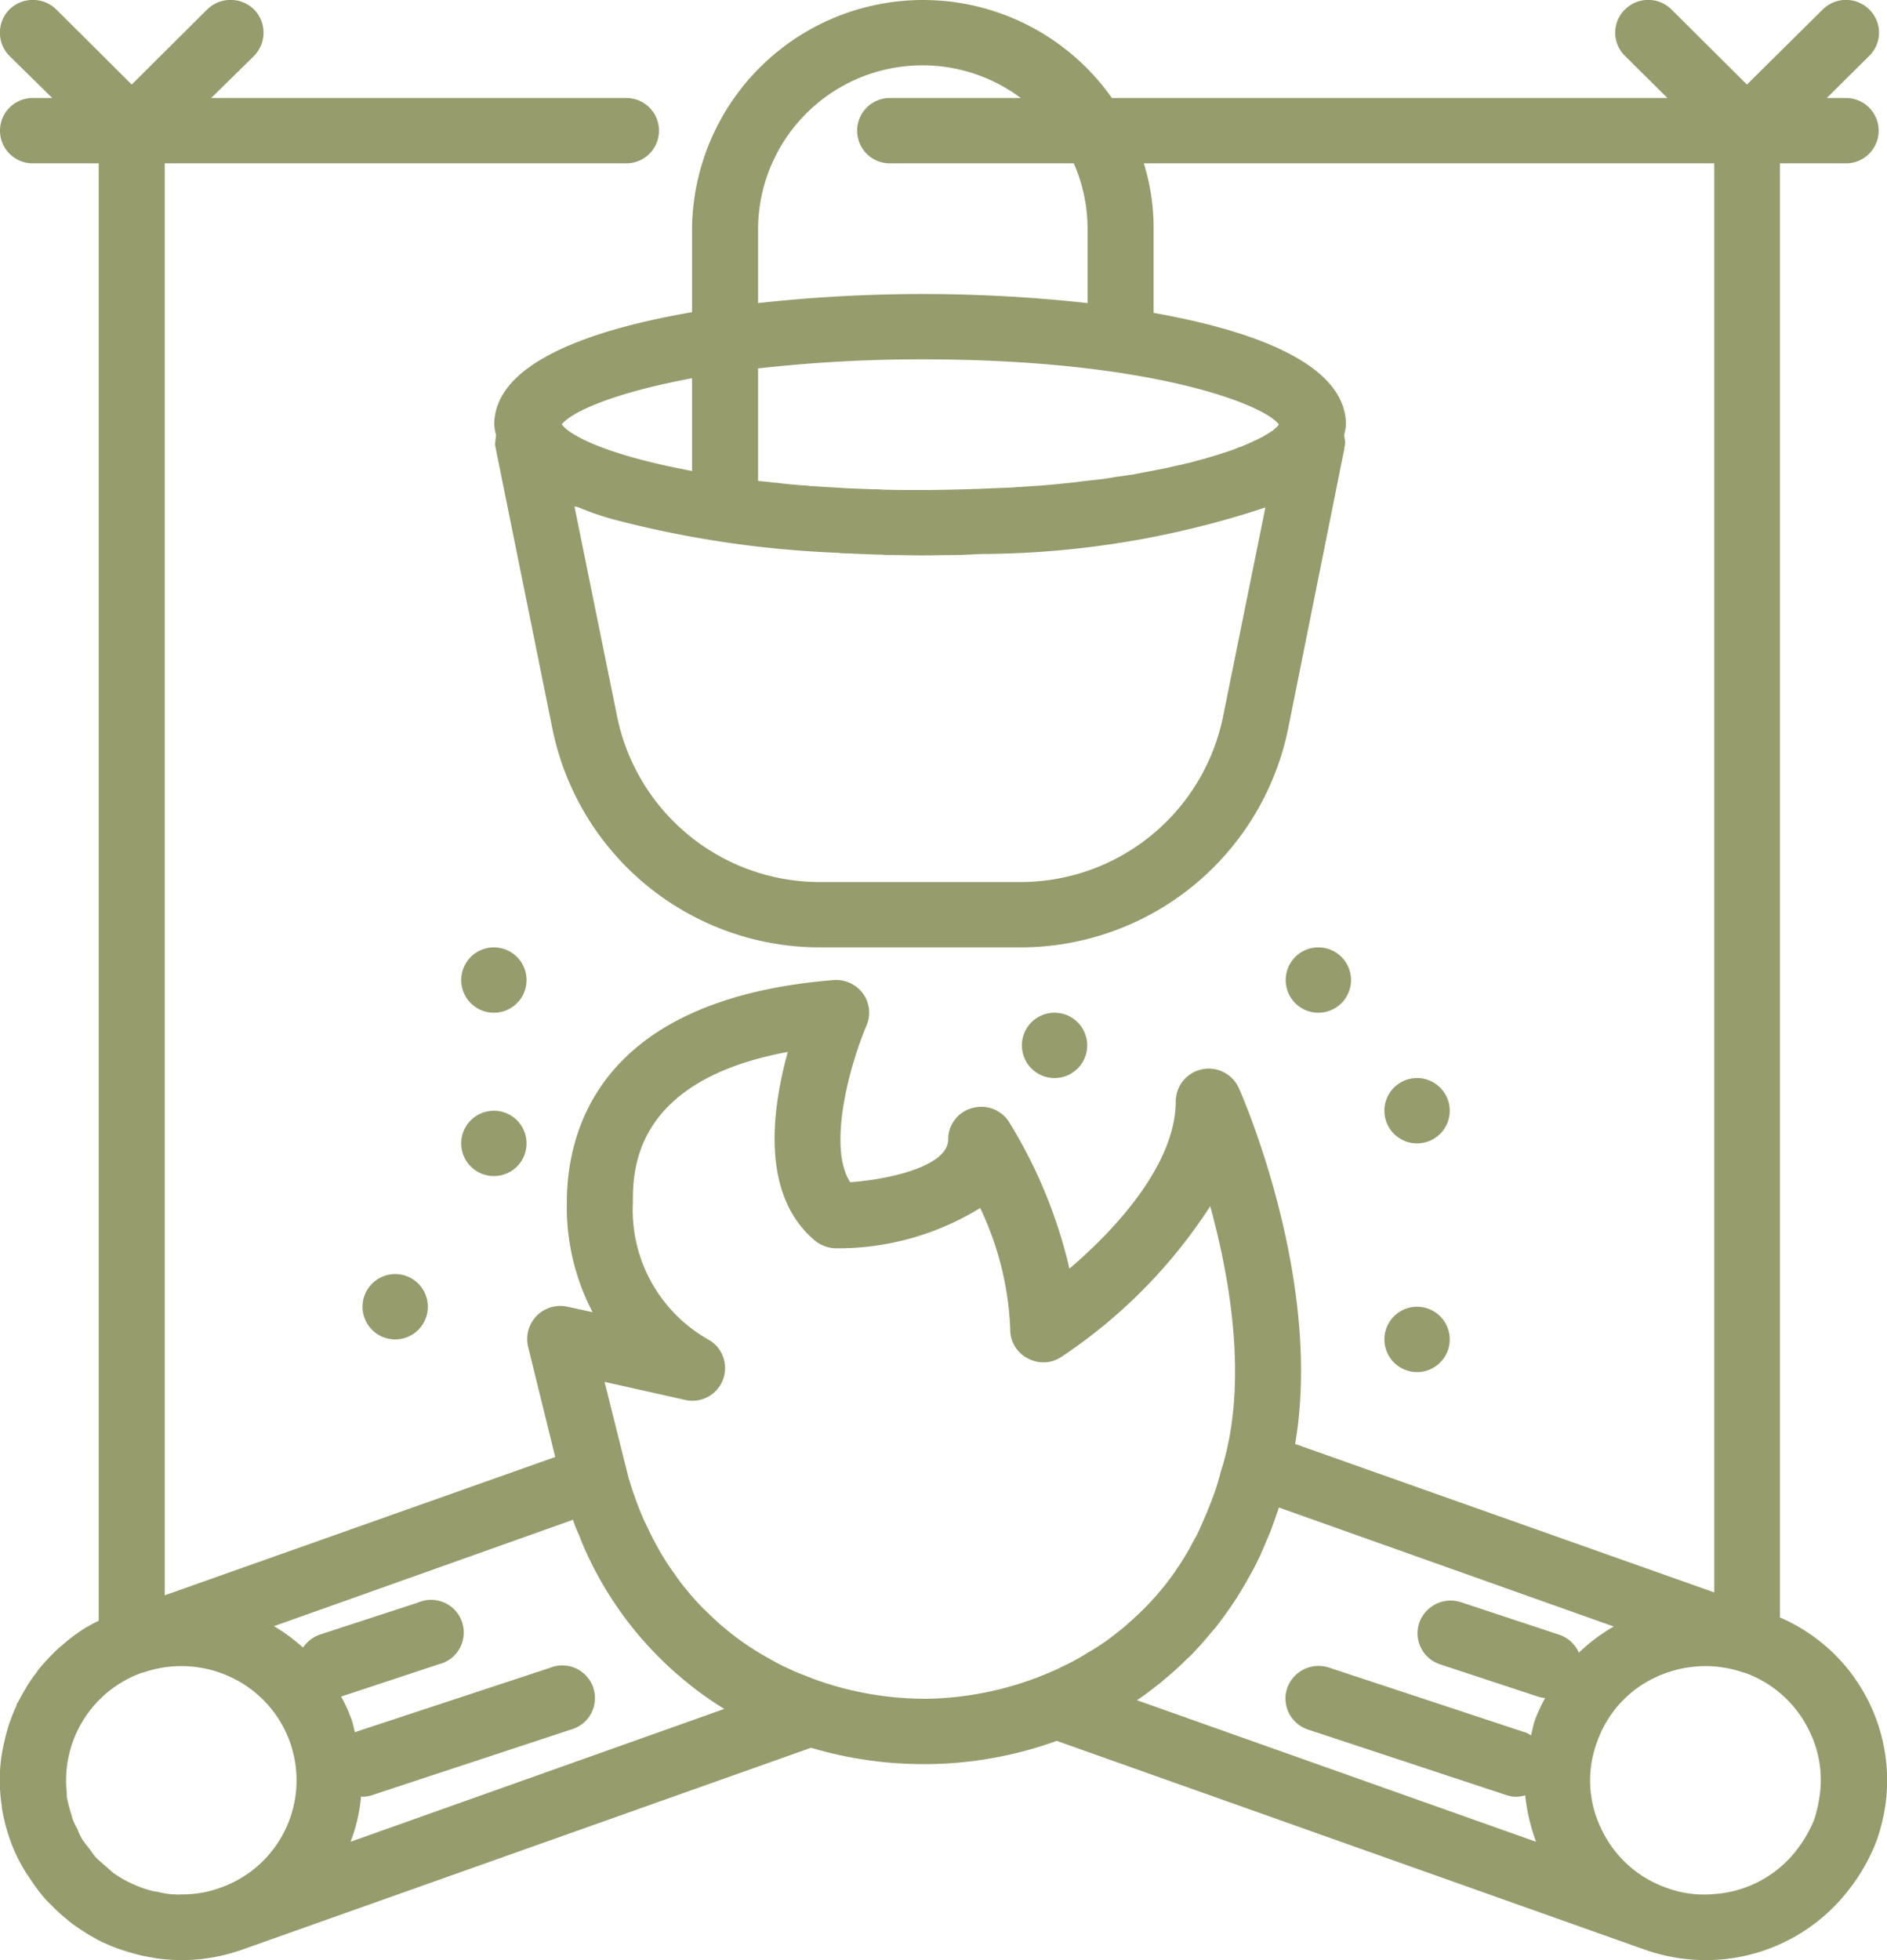 <?xml version="1.0" encoding="UTF-8"?> <svg xmlns="http://www.w3.org/2000/svg" width="52" height="54" viewBox="0 0 52 54"><defs><style> .cls-1 { fill: #979c6d; fill-rule: evenodd; } </style></defs><path id="camping-infobox-3" class="cls-1" d="M1531.33,2216.1a0.9,0.9,0,1,1-.9.9A0.9,0.9,0,0,1,1531.33,2216.1Zm2.73,3.6a0.9,0.9,0,1,1-.91.9A0.9,0.9,0,0,1,1534.06,2219.7Zm0,6.3a0.9,0.9,0,1,1-.91.9A0.9,0.9,0,0,1,1534.06,2226Zm-25.44-9.9a0.9,0.9,0,1,1-.91.9A0.9,0.9,0,0,1,1508.62,2216.1Zm0,4.5a0.9,0.9,0,1,1-.91.9A0.9,0.9,0,0,1,1508.62,2220.6Zm-2.72,4.5a0.9,0.9,0,1,1-.91.9A0.9,0.9,0,0,1,1505.9,2225.1Zm18.17-7.2a0.9,0.9,0,1,1-.91.9A0.9,0.9,0,0,1,1524.07,2217.9Zm22.88,21.87a4.889,4.889,0,0,0-2.9-5.21V2194.5h1.82a0.9,0.9,0,1,0,0-1.8h-0.53l1.17-1.16a0.894,0.894,0,0,0,0-1.28,0.911,0.911,0,0,0-1.28,0l-2.09,2.07-2.08-2.07a0.911,0.911,0,0,0-1.28,0,0.894,0.894,0,0,0,0,1.28l1.17,1.16h-15.31a6.366,6.366,0,0,0-11.57,3.6v2.3c-2.95.51-5.45,1.45-5.45,3.1a1.373,1.373,0,0,0,.05.28l-0.03.27,1.59,7.86a7.521,7.521,0,0,0,7.37,5.99h5.51a7.532,7.532,0,0,0,7.38-5.99l1.55-7.72,0.03-.2-0.03-.21a1.261,1.261,0,0,0,.05-0.28c0-1.63-2.42-2.57-5.3-3.08v-2.32a5.99,5.99,0,0,0-.27-1.8h15.72v39.37l-11.55-4.09c0.77-4.48-1.44-9.56-1.55-9.8a0.909,0.909,0,0,0-1.74.36c0,1.7-1.61,3.49-2.93,4.61a13.448,13.448,0,0,0-1.67-4.05,0.906,0.906,0,0,0-1.02-.37,0.888,0.888,0,0,0-.65.86c0,0.73-1.59,1.1-2.7,1.18-0.64-.98,0-3.27.45-4.32a0.9,0.9,0,0,0-.1-0.88,0.925,0.925,0,0,0-.81-0.37c-6.39.52-7.35,4.07-7.35,6.14a6.254,6.254,0,0,0,.71,3.01l-0.69-.15a0.912,0.912,0,0,0-1.09,1.09l0.75,3.05-10.76,3.81V2194.5h12.72a0.9,0.9,0,0,0,0-1.8h-11.44l1.18-1.16a0.911,0.911,0,0,0,0-1.28,0.924,0.924,0,0,0-1.29,0l-2.08,2.07-2.08-2.07a0.924,0.924,0,0,0-1.29,0,0.911,0.911,0,0,0,0,1.28l1.18,1.16h-0.54a0.9,0.9,0,1,0,0,1.8h1.82v40.15c-0.08.04-.16,0.08-0.23,0.12-0.04.02-.07,0.04-0.11,0.06a4.514,4.514,0,0,0-.66.49,1.267,1.267,0,0,0-.13.11,5.889,5.889,0,0,0-.54.58,1.431,1.431,0,0,1-.11.15,5.581,5.581,0,0,0-.43.71c-0.01.02-.03,0.04-0.04,0.06s-0.01.05-.02,0.07a4.6,4.6,0,0,0-.29.81c-0.01.04-.02,0.08-0.03,0.13a4.6,4.6,0,0,0-.13.84v0.1a4.375,4.375,0,0,0,.05.88v0.04a5.2,5.2,0,0,0,.24.92,4.328,4.328,0,0,0,.39.81c0.04,0.08.1,0.15,0.15,0.23a5.6,5.6,0,0,0,.36.49,2.391,2.391,0,0,0,.22.23,4.378,4.378,0,0,0,.45.41,1.839,1.839,0,0,0,.22.17,5.727,5.727,0,0,0,.75.45c0.01,0,.02.01,0.03,0.01a3.92,3.92,0,0,0,.6.23,0.647,0.647,0,0,0,.13.04,3.962,3.962,0,0,0,.55.13c0.06,0.01.11,0.02,0.16,0.03a5.337,5.337,0,0,0,.69.05H1500a4.993,4.993,0,0,0,1.68-.29l15.67-5.56a10.839,10.839,0,0,0,3.09.45h0.15a10.732,10.732,0,0,0,3.53-.64l16.2,5.75a5.073,5.073,0,0,0,1.68.29h0.01a4.967,4.967,0,0,0,3.93-1.93,5.141,5.141,0,0,0,.77-1.35A5.29,5.29,0,0,0,1546.95,2239.77Zm-32.98-36.81c-0.01,0-.02-0.01-0.03-0.01-2-.38-3.19-0.89-3.46-1.26,0.31-.38,1.55-0.89,3.59-1.27v2.56A0.355,0.355,0,0,0,1513.97,2202.96Zm14.73,6.8a5.7,5.7,0,0,1-5.59,4.54h-5.51a5.7,5.7,0,0,1-5.59-4.54l-1.18-5.81,0.12,0.03a7.63,7.63,0,0,0,.92.32h0a28.689,28.689,0,0,0,6.25.93,0.433,0.433,0,0,0,.05.01c0.36,0.01.71,0.03,1.05,0.04a1.087,1.087,0,0,1,.18.01c0.36,0,.71.01,1.03,0.01s0.66-.01,1-0.01l0.65-.03h0.2a25.152,25.152,0,0,0,7.59-1.28Zm1.54-8.07a0.209,0.209,0,0,1-.04.06,0.01,0.01,0,0,0-.01.01c-0.04.03-.08,0.07-0.14,0.12h-0.01a1.928,1.928,0,0,1-.21.13l-0.01.01c-0.08.04-.17,0.09-0.27,0.13-0.01.01-.02,0.01-0.03,0.02-0.1.04-.2,0.09-0.31,0.13a0.142,0.142,0,0,1-.06.02,3.616,3.616,0,0,1-.35.13c-0.03.01-.06,0.02-0.1,0.03-0.11.04-.24,0.08-0.38,0.12a0.929,0.929,0,0,0-.13.04c-0.13.03-.27,0.07-0.41,0.11a1.046,1.046,0,0,0-.17.04c-0.14.03-.29,0.06-0.44,0.1-0.07.01-.14,0.03-0.21,0.04-0.15.03-.31,0.06-0.47,0.09-0.09.02-.17,0.03-0.25,0.05-0.16.02-.33,0.05-0.51,0.07-0.09.02-.18,0.03-0.28,0.05-0.17.02-.36,0.04-0.54,0.06-0.11.01-.21,0.03-0.32,0.04l-0.58.06-0.36.03c-0.2.01-.41,0.03-0.63,0.04-0.12.01-.24,0.02-0.37,0.02l-0.71.03c-0.12,0-.24.01-0.36,0.01-0.37.01-.75,0.02-1.15,0.02-0.37,0-.73,0-1.09-0.01a2.528,2.528,0,0,0-.28-0.01l-0.75-.03c-0.1-.01-0.2-0.01-0.29-0.02-0.24-.01-0.47-0.03-0.7-0.04a1.785,1.785,0,0,0-.23-0.02c-0.24-.02-0.47-0.04-0.69-0.07a1.108,1.108,0,0,1-.19-0.02l-0.32-.03v-3.1a39.85,39.85,0,0,1,4.54-.25C1526.6,2199.9,1529.79,2201.11,1530.24,2201.69Zm-5.27-5.39v2.05a41.348,41.348,0,0,0-9.08,0v-2.05a4.53,4.53,0,0,1,7.24-3.6h-3.61a0.9,0.9,0,0,0,0,1.8h5.07A4.5,4.5,0,0,1,1524.97,2196.3Zm15.96,45.71a3.124,3.124,0,0,1-1.8-1.62,3.037,3.037,0,0,1-.12-2.4,3.09,3.09,0,0,1,1.63-1.79,3.276,3.276,0,0,1,1.36-.3,3.176,3.176,0,0,1,1.05.18h0.02a3.141,3.141,0,0,1,1.8,1.63,3.033,3.033,0,0,1,.26,1.85,3.652,3.652,0,0,1-.13.55,3.4,3.4,0,0,1-.44.79,3.134,3.134,0,0,1-2.32,1.28A2.951,2.951,0,0,1,1540.93,2242.01ZM1500,2235.9a3.2,3.2,0,0,1,1.35.3,3.135,3.135,0,0,1-.29,5.81,3.009,3.009,0,0,1-1.07.18,0.855,0.855,0,0,1-.16,0,1.989,1.989,0,0,1-.48-0.07c-0.04-.01-0.09-0.01-0.13-0.02a3.193,3.193,0,0,1-.59-0.21,2.824,2.824,0,0,1-.53-0.31c-0.06-.05-0.12-0.11-0.18-0.16-0.09-.08-0.19-0.16-0.28-0.25-0.06-.07-0.12-0.16-0.18-0.24s-0.13-.16-0.19-0.25a2.018,2.018,0,0,1-.14-0.3,1.664,1.664,0,0,1-.13-0.27c-0.02-.05-0.02-0.1-0.04-0.14a4.641,4.641,0,0,1-.12-0.47v-0.11a3.149,3.149,0,0,1,2.08-3.31h0.02A3.234,3.234,0,0,1,1500,2235.9Zm4.66,4.84a4.543,4.543,0,0,0,.29-1.25,0.227,0.227,0,0,1,.04.01,0.918,0.918,0,0,0,.28-0.05l5.46-1.8a0.9,0.9,0,1,0-.58-1.7l-5.37,1.77c-0.03-.11-0.05-0.23-0.09-0.34a4.151,4.151,0,0,0-.29-0.64l2.69-.89a0.9,0.9,0,1,0-.57-1.7l-2.73.89a0.958,0.958,0,0,0-.44.35,5,5,0,0,0-.8-0.59l8.24-2.93c0.01,0.04.03,0.08,0.04,0.12,0.04,0.11.09,0.22,0.14,0.33a5.319,5.319,0,0,0,.21.5c0.02,0.05.05,0.11,0.08,0.17a9.876,9.876,0,0,0,2.49,3.21,9.326,9.326,0,0,0,1.21.88Zm15.9-3.94a9,9,0,0,1-3.07-.52c-0.21-.08-0.41-0.16-0.61-0.24-0.12-.06-0.24-0.11-0.36-0.17-0.16-.08-0.31-0.17-0.47-0.26s-0.3-.18-0.45-0.28-0.3-.21-0.44-0.32c-0.09-.07-0.18-0.15-0.27-0.22-0.16-.14-0.32-0.29-0.47-0.44a1.848,1.848,0,0,1-.14-0.14,7.565,7.565,0,0,1-.58-0.69,1.463,1.463,0,0,1-.09-0.13,7.058,7.058,0,0,1-.42-0.64c-0.04-.07-0.07-0.13-0.11-0.2-0.12-.21-0.22-0.44-0.33-0.66l-0.09-.21c-0.12-.3-0.23-0.6-0.32-0.91,0-.01-0.01-0.01-0.01-0.02l-0.67-2.68,2.19,0.49a0.9,0.9,0,0,0,.68-1.65,4.1,4.1,0,0,1-2.09-3.77c0-.88,0-3.37,4.27-4.16-0.43,1.55-.77,3.93.75,5.2a0.943,0.943,0,0,0,.59.21h0.01a7.468,7.468,0,0,0,3.95-1.11,8.519,8.519,0,0,1,.83,3.35,0.88,0.88,0,0,0,.48.79,0.891,0.891,0,0,0,.93-0.04,14.3,14.3,0,0,0,4.1-4.15c0.56,2.04,1.06,4.94.29,7.32a6.924,6.924,0,0,1-.3.91c-0.02.06-.05,0.12-0.07,0.18-0.1.23-.2,0.47-0.31,0.69-0.03.05-.06,0.11-0.09,0.16a7.156,7.156,0,0,1-.39.66,0.834,0.834,0,0,0-.08.12,7.554,7.554,0,0,1-1.15,1.31c-0.07.07-.15,0.13-0.22,0.2-0.13.11-.26,0.21-0.39,0.31a4.145,4.145,0,0,1-.34.24,2.823,2.823,0,0,1-.29.18,6.433,6.433,0,0,1-.77.42,2,2,0,0,1-.21.1A8.981,8.981,0,0,1,1520.56,2236.8Zm6.42-.44c0.03-.03.06-0.05,0.08-0.07,0.17-.14.34-0.29,0.5-0.44,0.07-.07.14-0.14,0.22-0.21,0.11-.11.22-0.23,0.32-0.34s0.19-.22.28-0.33a3.112,3.112,0,0,0,.23-0.28c0.1-.13.19-0.26,0.29-0.4l0.18-.27c0.09-.14.17-0.28,0.26-0.43,0.05-.1.11-0.19,0.16-0.29,0.08-.14.15-0.29,0.22-0.43,0.05-.12.1-0.23,0.15-0.35s0.12-.27.17-0.41,0.1-.27.14-0.4a1.266,1.266,0,0,0,.06-0.18l9.23,3.28a4.819,4.819,0,0,0-.96.72,0.917,0.917,0,0,0-.53-0.49l-2.72-.9a0.918,0.918,0,0,0-1.15.57,0.9,0.9,0,0,0,.57,1.14l2.73,0.9a1.01,1.01,0,0,0,.17.03,4.658,4.658,0,0,0-.28.6c-0.05.14-.07,0.29-0.11,0.43a1.275,1.275,0,0,0-.12-0.07l-5.45-1.8a0.918,0.918,0,0,0-1.15.57,0.9,0.9,0,0,0,.58,1.14l5.45,1.8a0.929,0.929,0,0,0,.29.05,1,1,0,0,0,.24-0.04,5.287,5.287,0,0,0,.3,1.28l-11-3.9C1526.56,2236.69,1526.77,2236.52,1526.98,2236.36Z" transform="translate(-1495 -2190)"></path></svg> 
